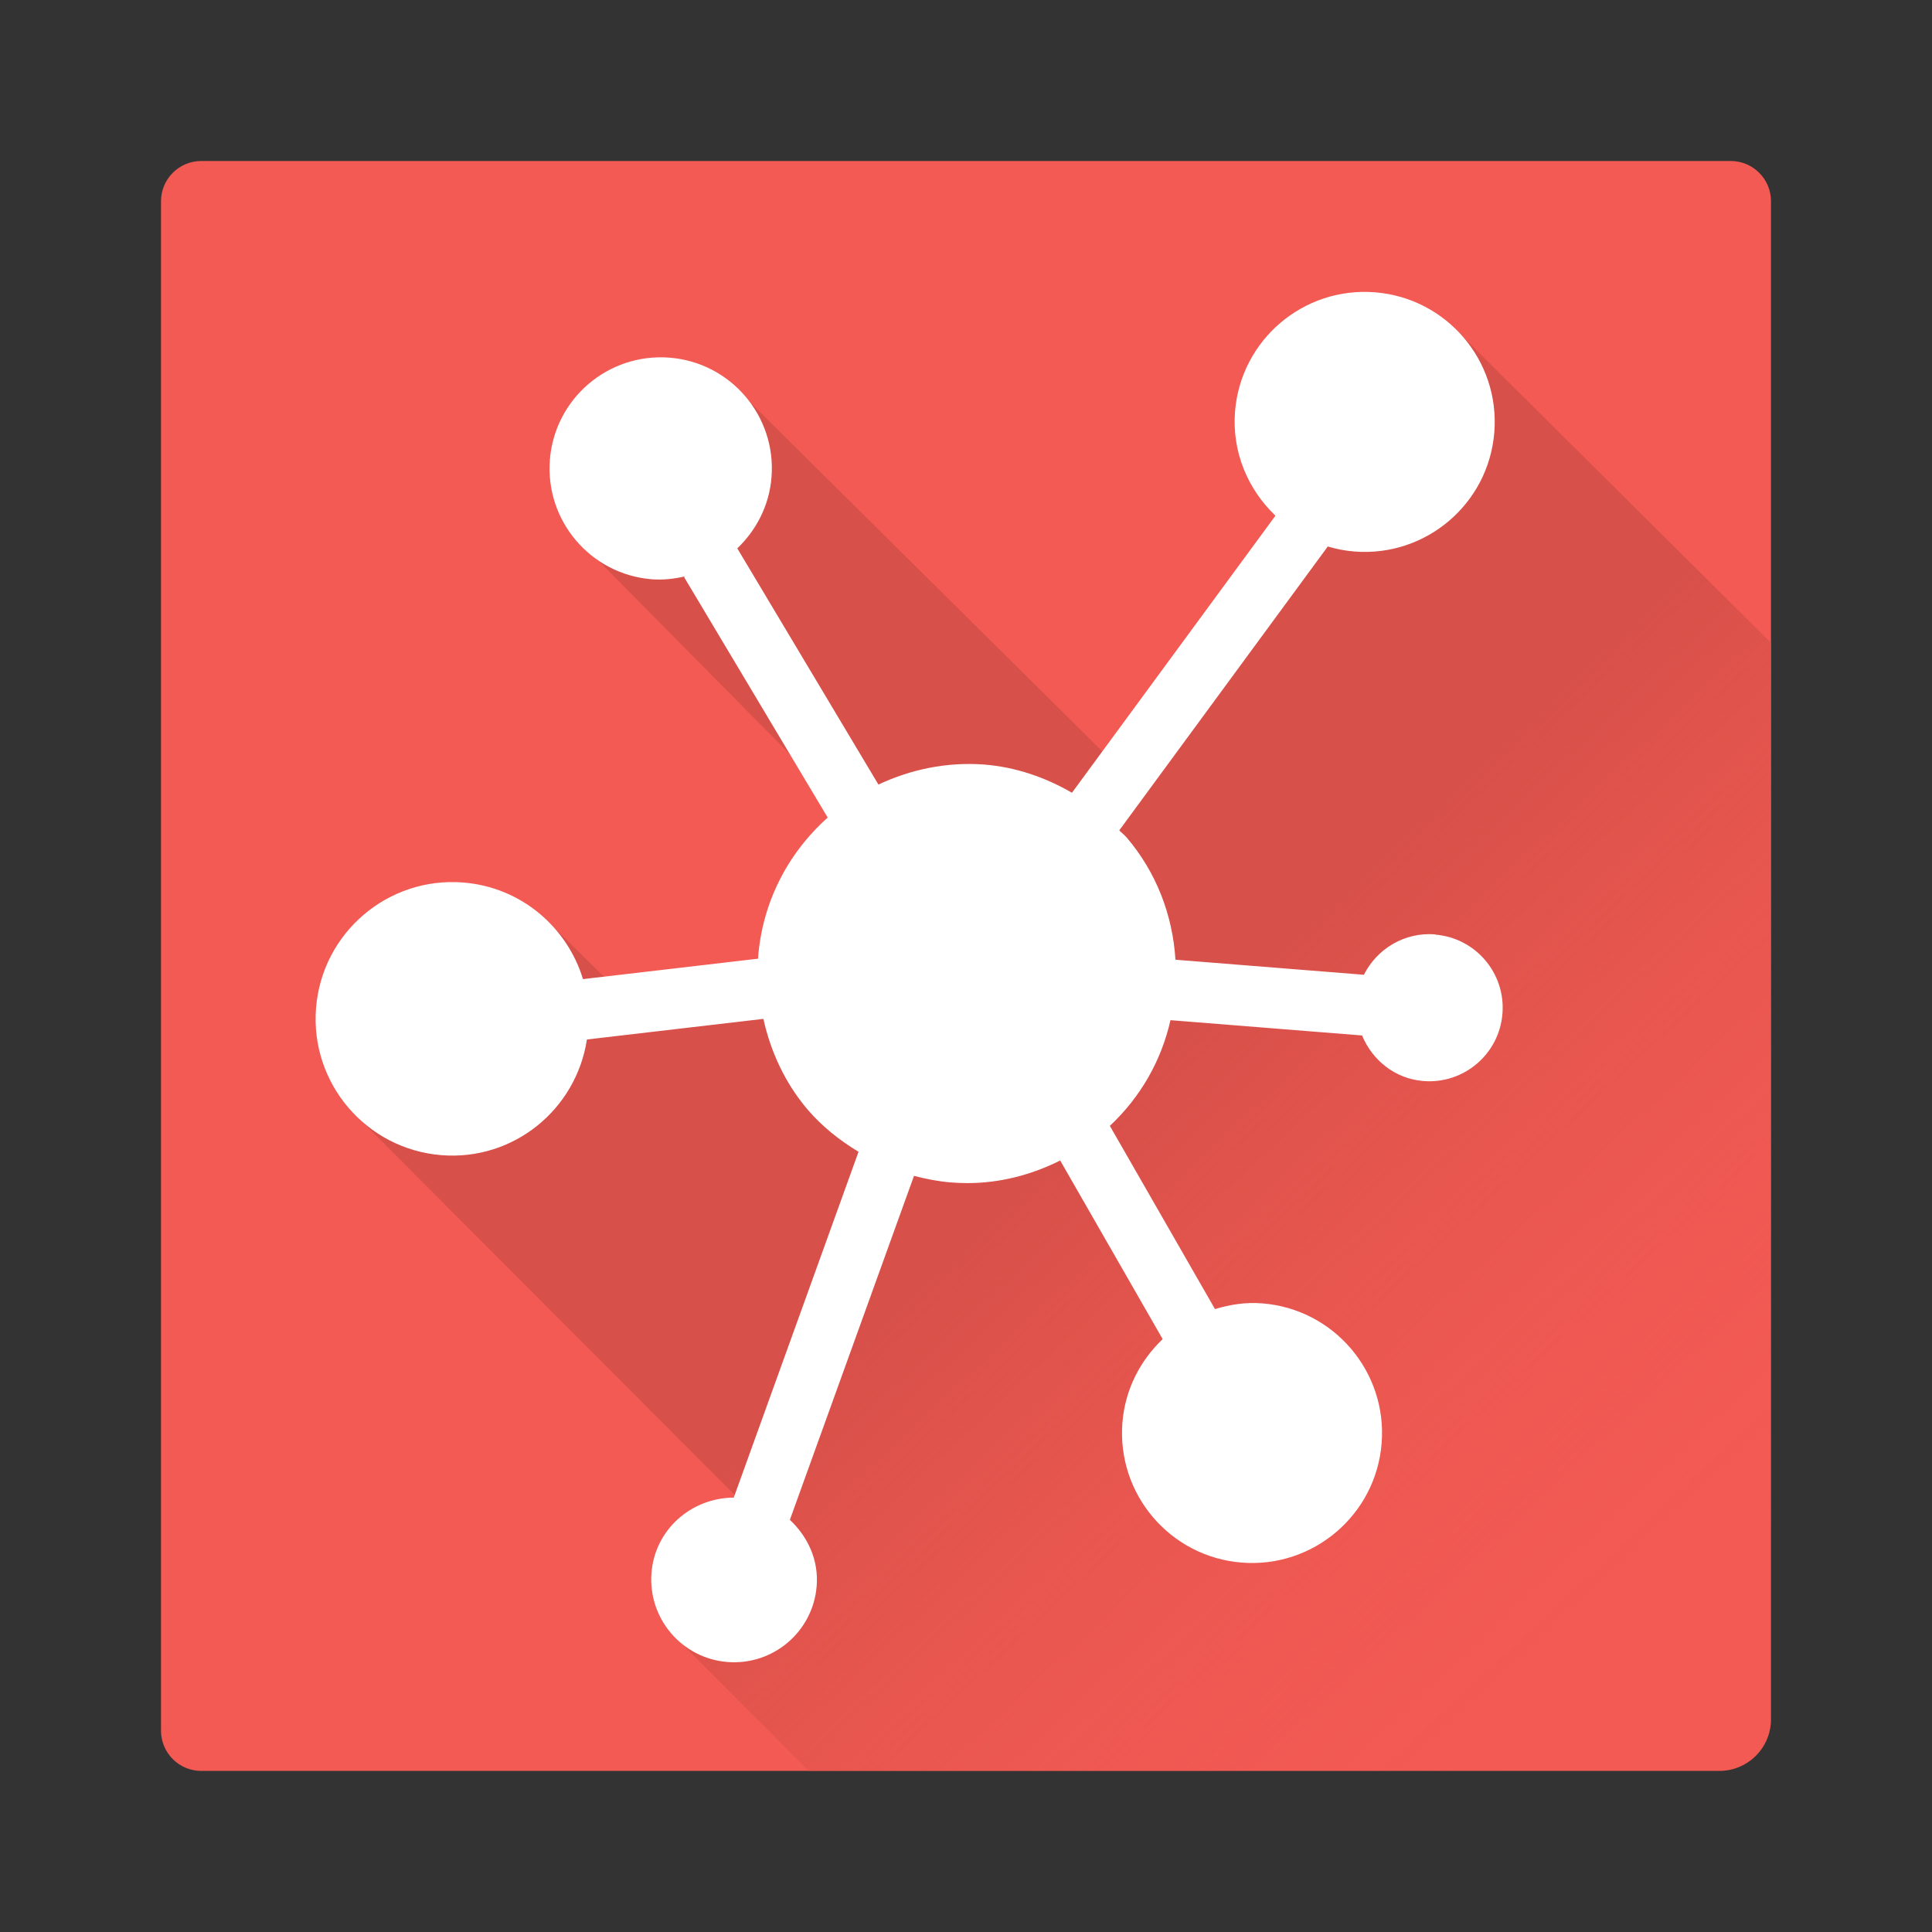 <?xml version="1.0" encoding="UTF-8"?>
<svg xmlns="http://www.w3.org/2000/svg" version="1.1" xmlns:xlink="http://www.w3.org/1999/xlink" viewBox="0 0 24 24">
  <rect x="0" y="0" width="24" height="24" fill="#333333" stroke="none"/>
  <defs>
    <clipPath id="clippath">
      <path d="M2,2h20v19.5c0,.276-.224.5-.5.5H2V2Z" fill="none"/>
    </clipPath>
    <linearGradient id="linear-gradient" x1="13.176" y1="-728.005" x2="24.82" y2="-740.447" gradientTransform="translate(0 -716) scale(1 -1)" gradientUnits="userSpaceOnUse">
      <stop offset=".101" stop-color="#d75049"/>
      <stop offset=".652" stop-color="#f25a53" stop-opacity="0"/>
    </linearGradient>
  </defs>
  <!-- Generator: Adobe Illustrator 28.7.1, SVG Export Plug-In . SVG Version: 1.2.0 Build 142)  -->
  <g>
    <g id="Layer_1">
      <g clip-path="url(#clippath)">
        <g id="uuid-b395a83b-e14d-4bd1-9787-6098b9ae82a5">
          <path id="Vector" d="M21.5,2H2.5c-.276,0-.5.224-.5.5v18.999c0,.276.224.5.5.5h18.858c.354,0,.642-.287.642-.642V2.5c0-.276-.224-.5-.5-.5Z" fill="#f25a53"/>
          <path id="Vector_2" d="M22,7.986l-3.818-3.793-4.312,5.316-4.564-4.523-2.227,1.619,5.152,5.21-4.378.664-1.13-1.114-2.25,2.542,5.23,5.241-1.338,1.166,1.682,1.684,11.452.002c.276,0,.5-.224.5-.5V7.986h-0Z" fill="url(#linear-gradient)"/>
          <path d="M17.829,11.607l0-0c-.381-.03-.724.179-.886.502l-2.341-.187c-.035-.557-.238-1.086-.606-1.518-.028-.033-.063-.058-.092-.089l2.59-3.526c.106.031.216.053.33.062.889.071,1.668-.592,1.739-1.481s-.592-1.668-1.482-1.739c-.889-.071-1.668.592-1.739,1.481-.04.505.162.97.502,1.294l-2.528,3.442c-.332-.193-.701-.32-1.095-.351-.458-.033-.904.059-1.309.249l-1.753-2.934c.236-.226.397-.532.425-.883.061-.76-.506-1.426-1.266-1.486s-1.426.506-1.487,1.266c-.061.76.506,1.426,1.266,1.487.144.011.283-.006.417-.037l-.016.01,1.784,2.987c-.501.448-.81,1.057-.864,1.73-.001.008.001.015 0.0.023l-2.176.254c-.197-.648-.771-1.143-1.487-1.2-.935-.075-1.754.623-1.829,1.558-.075.935.623,1.754,1.558,1.829.894.071,1.673-.565,1.807-1.437l2.192-.256c.091.409.269.796.548,1.125.183.214.4.384.634.526l-1.55,4.296c-.529.003-.979.397-1.022.934-.045.567.377,1.063.944,1.108.567.045,1.063-.377,1.108-.944.026-.325-.112-.615-.333-.822l1.542-4.273c.147.038.297.068.451.081.071.006.142.009.212.009.405,0,.796-.102,1.153-.281l1.273,2.219c-.278.265-.467.624-.5,1.037-.071.889.592,1.668,1.481,1.739.889.071,1.668-.592,1.739-1.481.071-.889-.592-1.668-1.482-1.739-.206-.017-.402.015-.588.071l-1.306-2.276c.381-.357.639-.809.753-1.313l2.38.19c.127.306.408.538.762.566.502.04.942-.334.982-.837s-.334-.942-.837-.982l0.0 0Z" fill="#fff"/>
        </g>
      </g>
    </g>
  </g>
</svg>